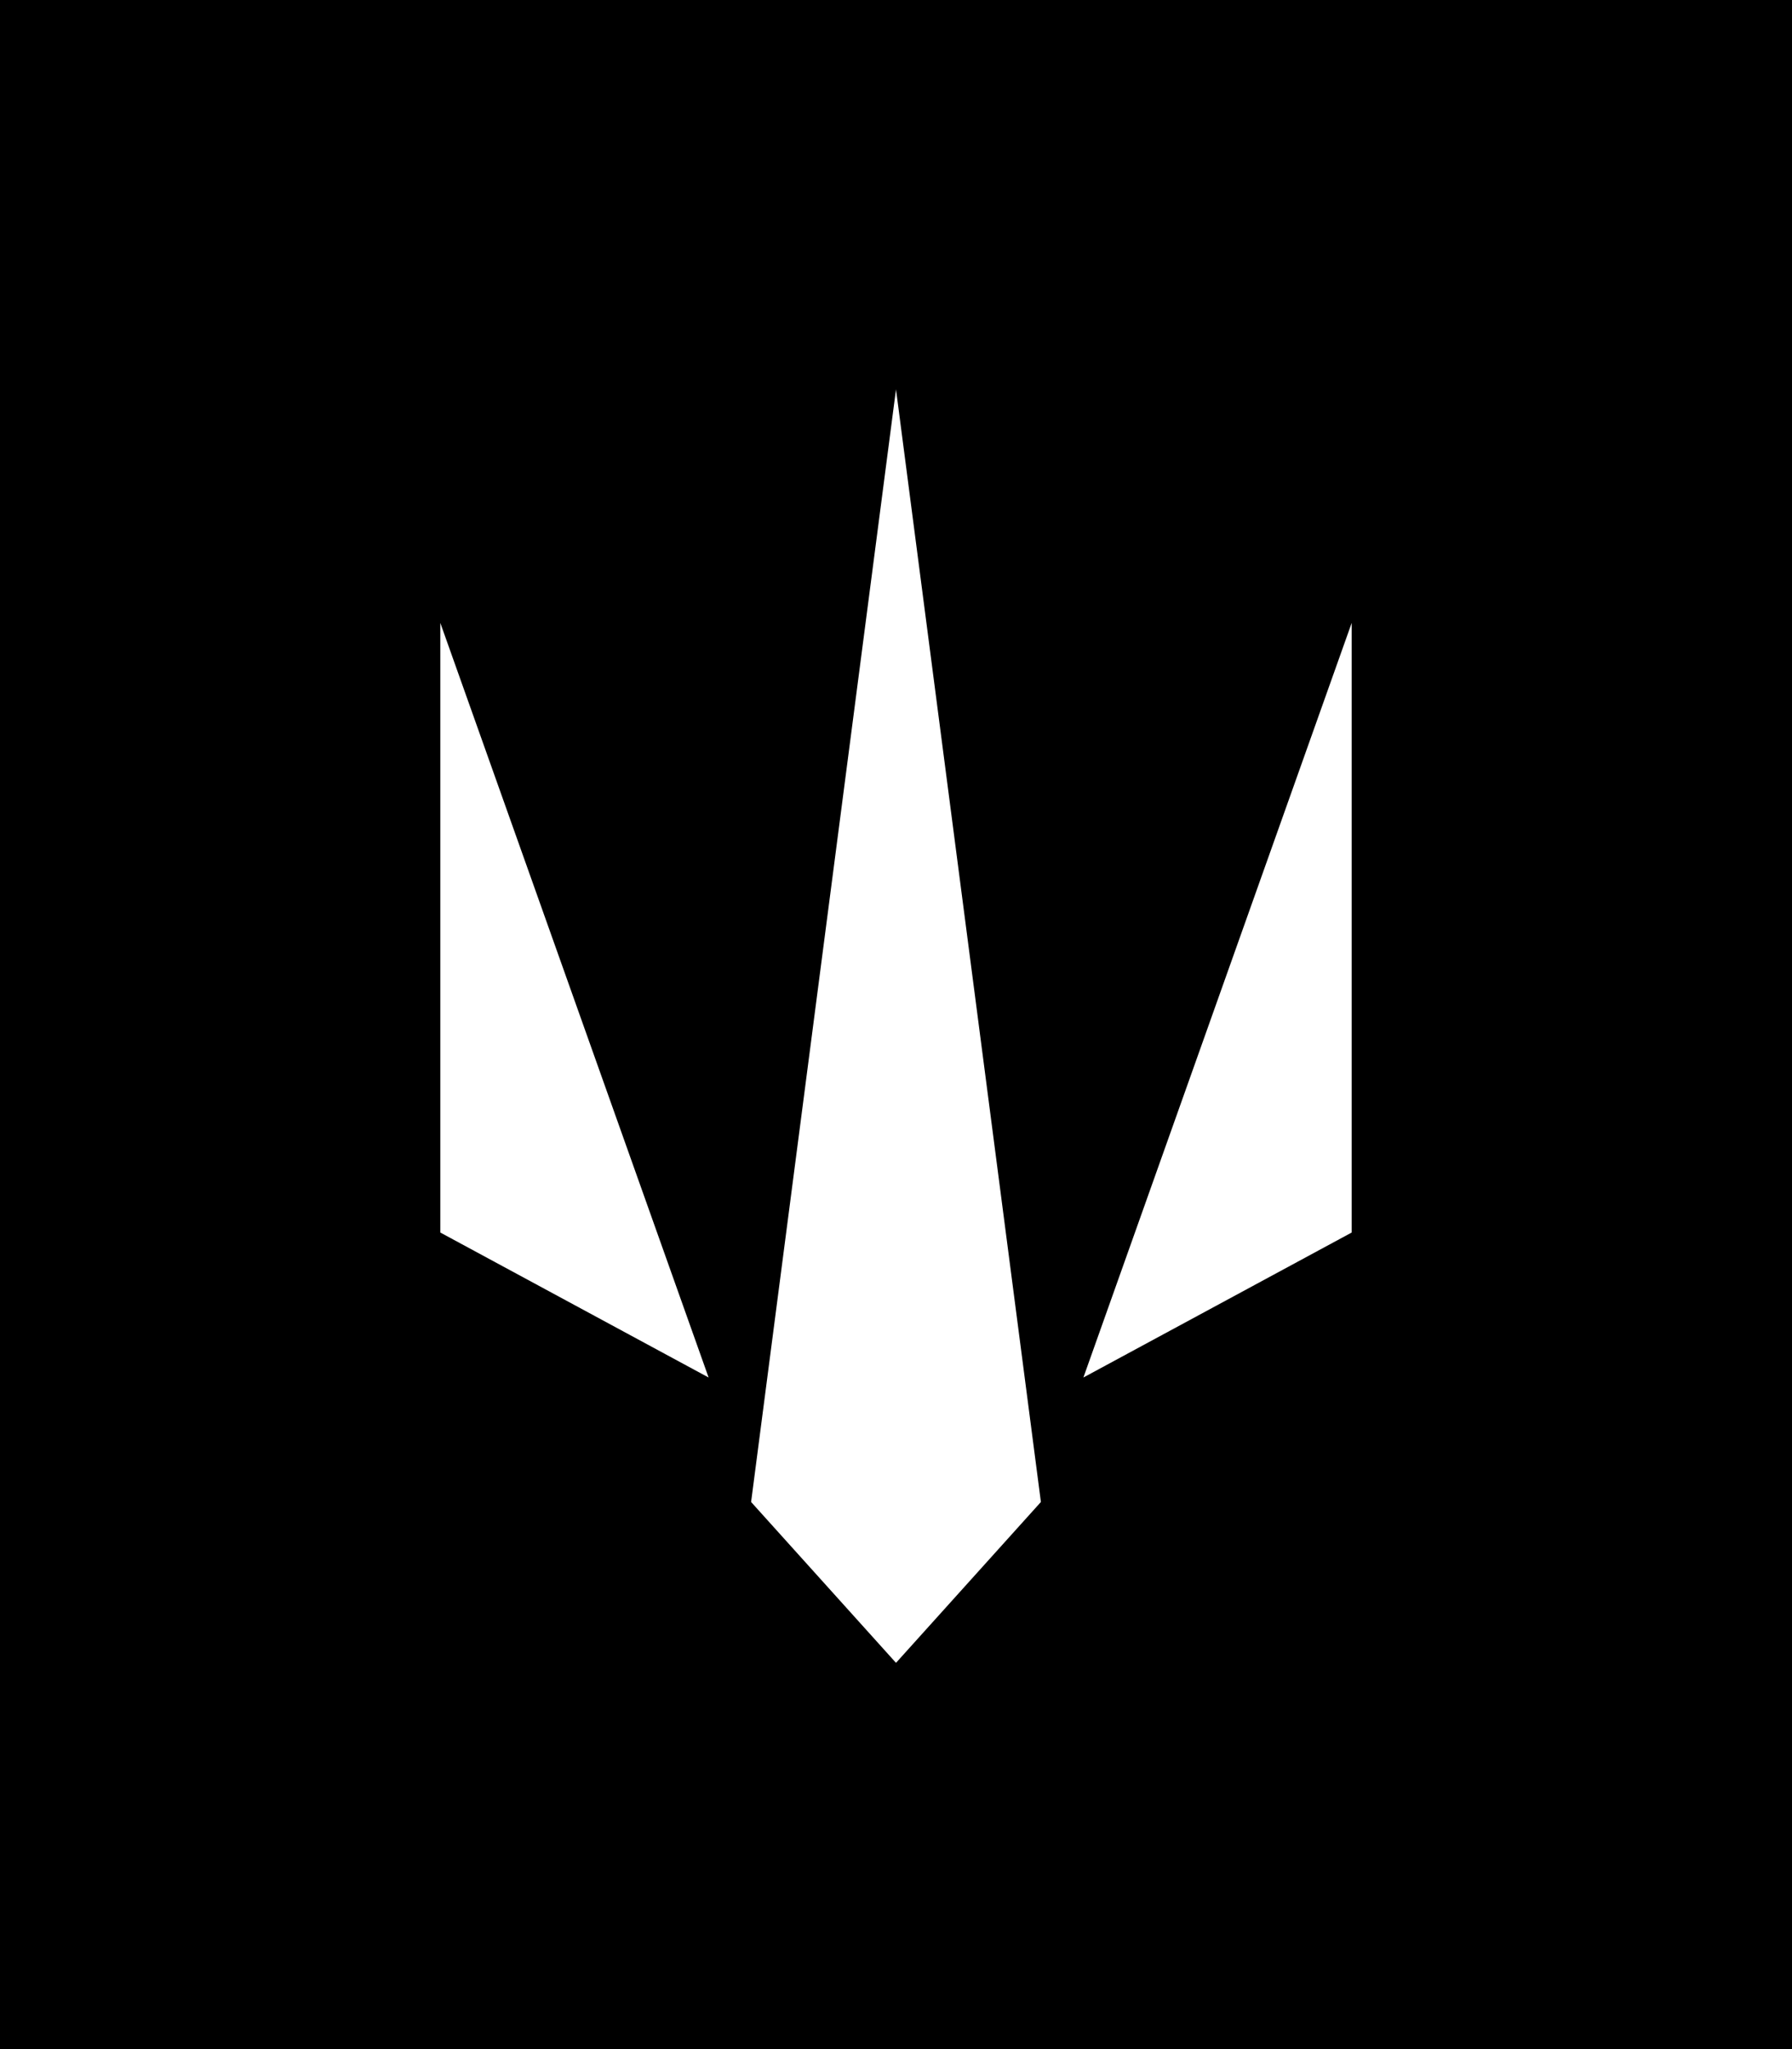 <svg fill="none" height="400" viewBox="0 0 350 400" width="350" xmlns="http://www.w3.org/2000/svg"><path d="m0 0h350v400h-350z" fill="#000"/><path clip-rule="evenodd" d="m146.7 293.2 28.3 31.4 28.3-31.4-28.3-217.2zm-60.7-52.6 52.4 28.3-52.4-147.3zm178 0-52.4 28.3 52.4-147.3z" fill="#fff" fill-rule="evenodd"/></svg>